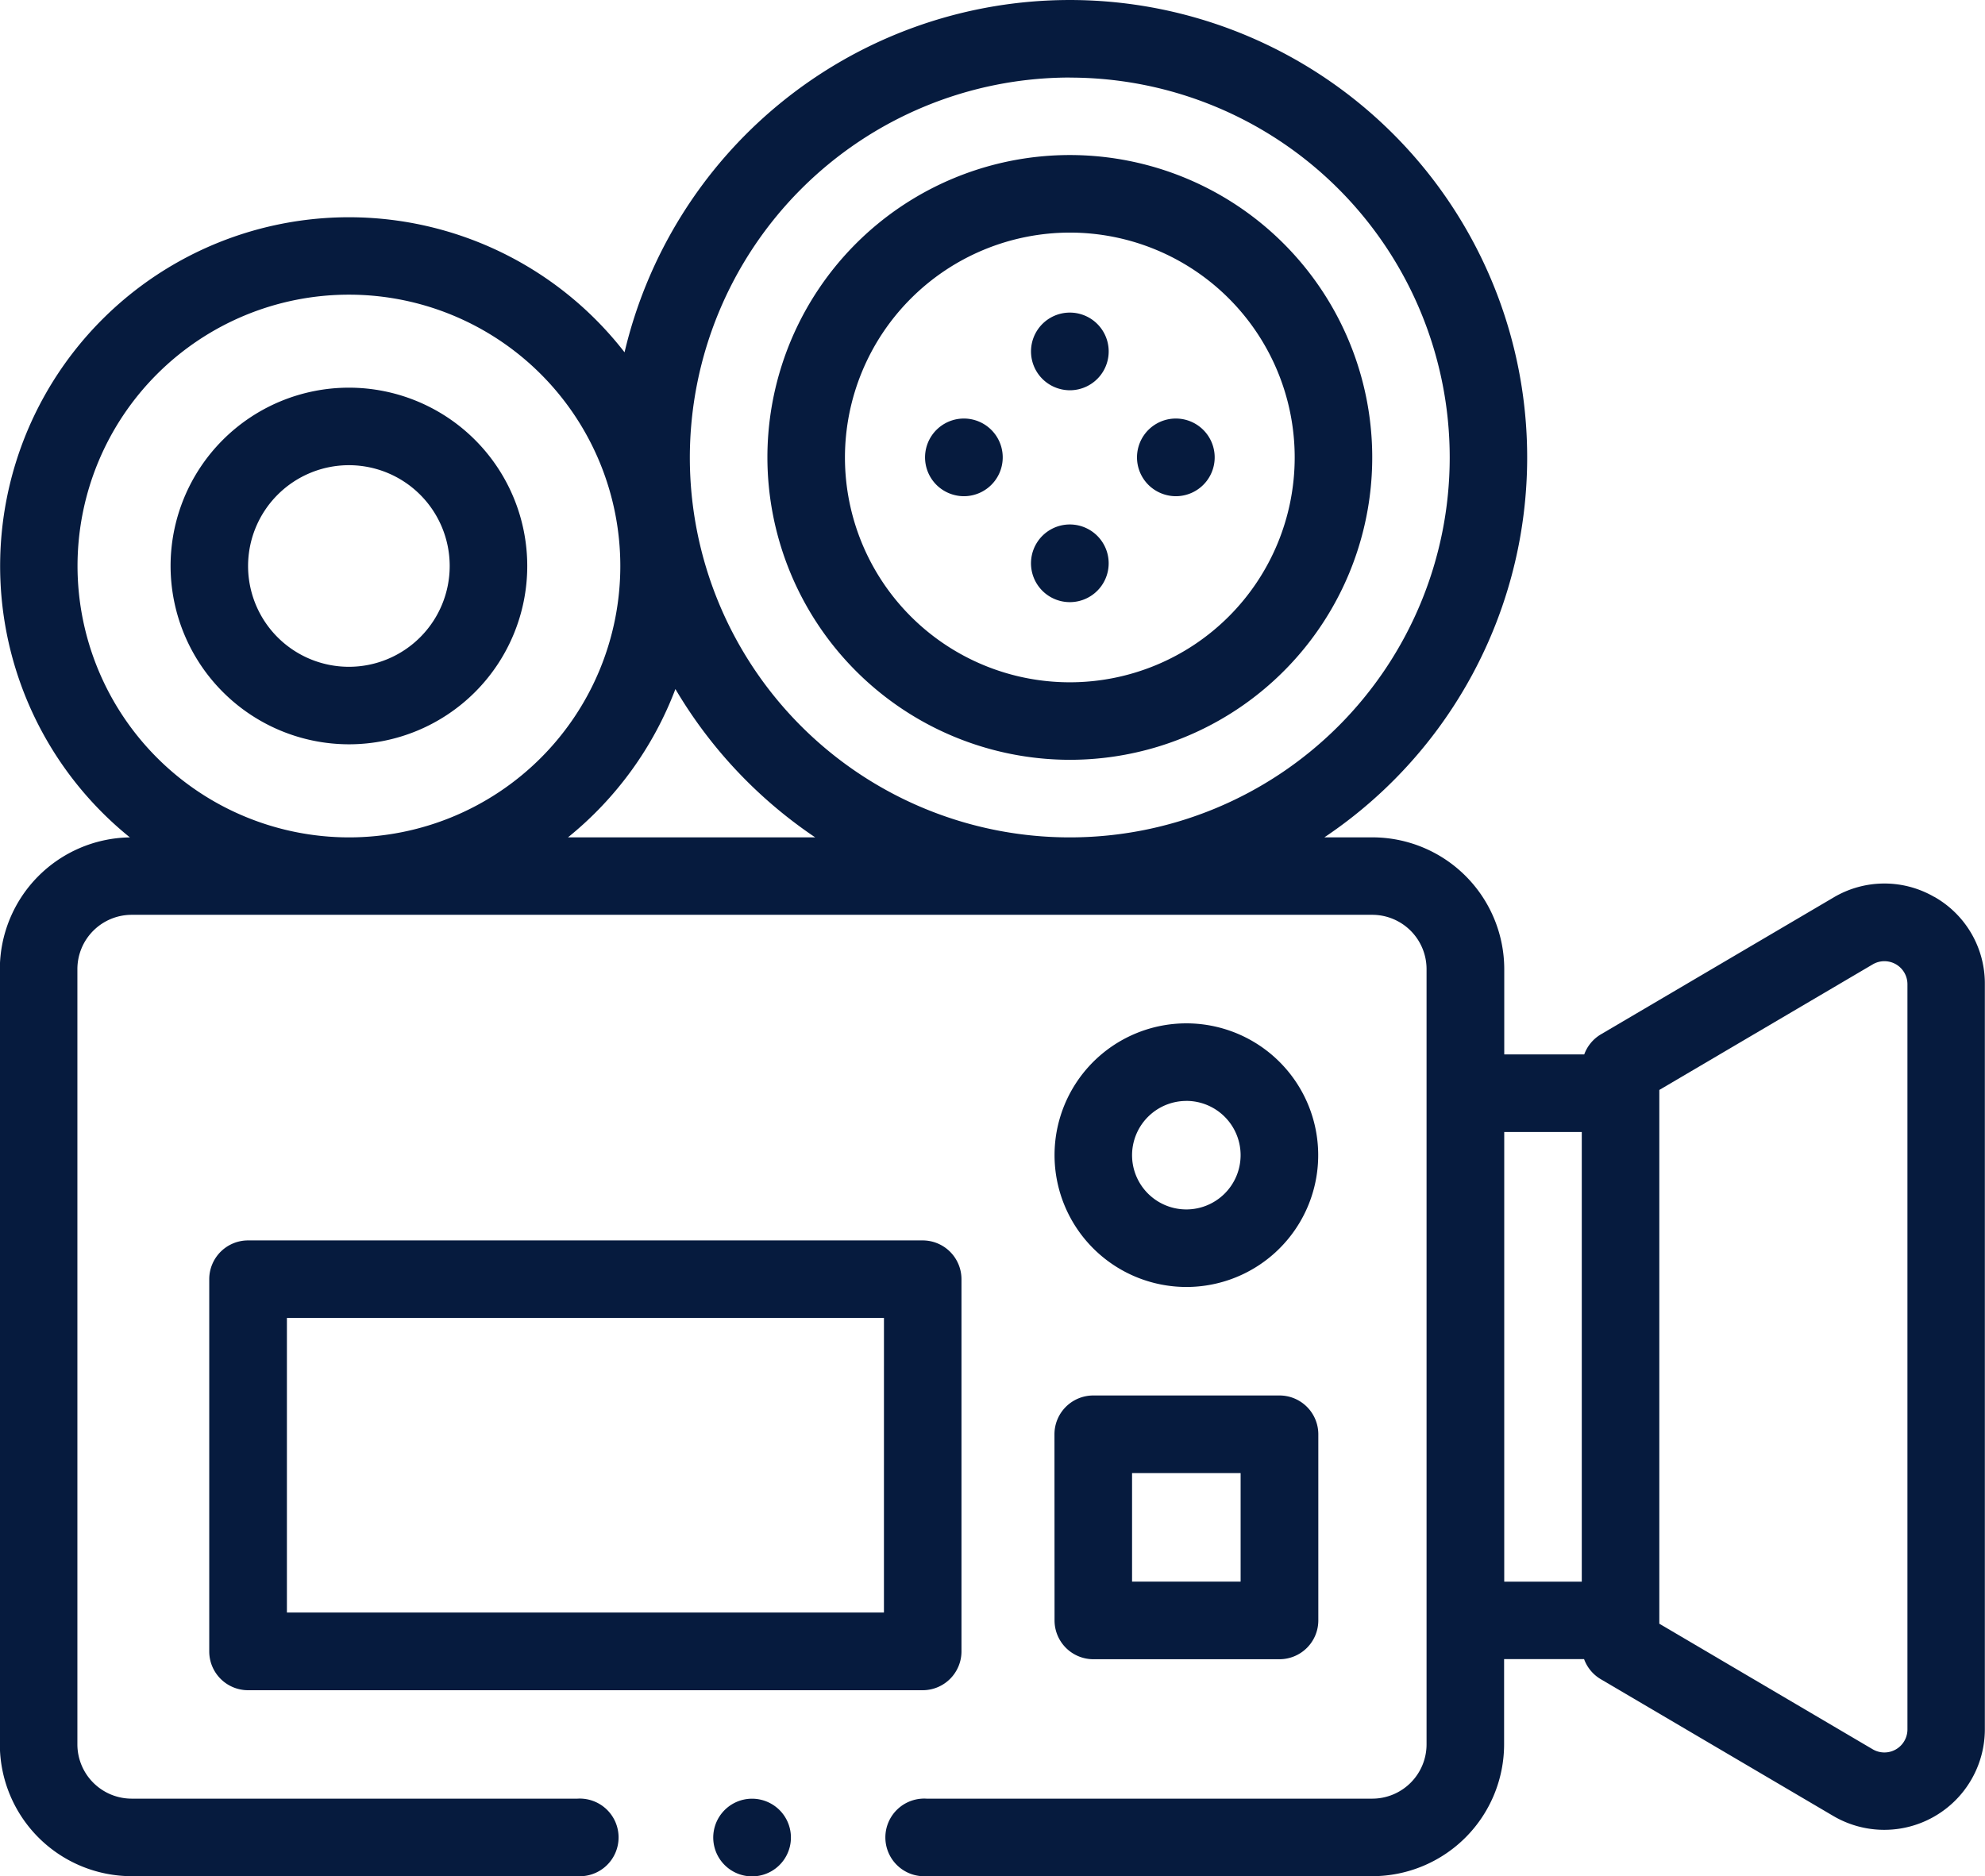 <svg xmlns="http://www.w3.org/2000/svg" width="117.552" height="111.124" viewBox="0 0 117.552 111.124">
  <g id="Raggruppa_71" data-name="Raggruppa 71" transform="translate(-917.309 -1651.976)">
    <g id="Raggruppa_70" data-name="Raggruppa 70">
      <g id="Raggruppa_69" data-name="Raggruppa 69">
        <path id="Tracciato_119" data-name="Tracciato 119" d="M1031.861,1705.1a5.894,5.894,0,0,0-5.978.037l-13.768,8.1a2.3,2.3,0,0,0-.988,1.19h-4.736v-5.051a7.814,7.814,0,0,0-7.806-7.806h-2.847a27.089,27.089,0,1,0-41.443-28.728A20.655,20.655,0,1,0,925,1701.572a7.813,7.813,0,0,0-7.7,7.8v45.919a7.815,7.815,0,0,0,7.806,7.806h26.4a2.3,2.3,0,1,0,0-4.592h-26.4a3.218,3.218,0,0,1-3.214-3.214v-45.919a3.217,3.217,0,0,1,3.214-3.214h73.47a3.217,3.217,0,0,1,3.214,3.214v45.919a3.217,3.217,0,0,1-3.214,3.214h-26.4a2.3,2.3,0,1,0,0,4.592h26.4a7.814,7.814,0,0,0,7.806-7.806v-5.051h4.736a2.294,2.294,0,0,0,.988,1.189l13.768,8.1a5.957,5.957,0,0,0,8.978-5.134v-44.134a5.894,5.894,0,0,0-3-5.171Zm-51.2-48.528a22.5,22.5,0,1,1-22.5,22.5A22.526,22.526,0,0,1,980.664,1656.568ZM921.9,1685.5a16.072,16.072,0,1,1,16.072,16.072A16.09,16.09,0,0,1,921.9,1685.5Zm29.043,16.072a20.755,20.755,0,0,0,6.364-8.786,27.31,27.31,0,0,0,8.281,8.786Zm55.447,17.449h4.592v26.633h-4.592Zm23.878,35.383a1.365,1.365,0,0,1-2.057,1.177l-12.637-7.437v-31.613l12.637-7.437a1.364,1.364,0,0,1,2.057,1.176Z" fill="#061b3e"/>
        <path id="Tracciato_120" data-name="Tracciato 120" d="M987.565,1728.2a7.807,7.807,0,1,0-7.806-7.807A7.815,7.815,0,0,0,987.565,1728.2Zm0-11.021a3.214,3.214,0,1,1-3.215,3.214A3.218,3.218,0,0,1,987.565,1717.181Z" fill="#061b3e"/>
        <path id="Tracciato_121" data-name="Tracciato 121" d="M961.85,1758.508a2.3,2.3,0,1,0,1.623.673A2.313,2.313,0,0,0,961.85,1758.508Z" fill="#061b3e"/>
        <path id="Tracciato_122" data-name="Tracciato 122" d="M980.664,1696.977a17.909,17.909,0,1,0-17.909-17.908A17.929,17.929,0,0,0,980.664,1696.977Zm0-31.225a13.317,13.317,0,1,1-13.317,13.317A13.332,13.332,0,0,1,980.664,1665.752Z" fill="#061b3e"/>
        <path id="Tracciato_123" data-name="Tracciato 123" d="M980.663,1675.09a2.3,2.3,0,1,0-1.623-.673A2.313,2.313,0,0,0,980.663,1675.09Z" fill="#061b3e"/>
        <path id="Tracciato_124" data-name="Tracciato 124" d="M980.663,1687.639a2.3,2.3,0,1,0-1.623-.672A2.3,2.3,0,0,0,980.663,1687.639Z" fill="#061b3e"/>
        <path id="Tracciato_125" data-name="Tracciato 125" d="M986.94,1681.365a2.3,2.3,0,1,0-1.623-.673A2.316,2.316,0,0,0,986.94,1681.365Z" fill="#061b3e"/>
        <path id="Tracciato_126" data-name="Tracciato 126" d="M974.388,1681.365a2.3,2.3,0,1,0-1.623-.673,2.313,2.313,0,0,0,1.623.673Z" fill="#061b3e"/>
        <path id="Tracciato_127" data-name="Tracciato 127" d="M937.973,1696.059a10.561,10.561,0,1,0-10.562-10.562A10.574,10.574,0,0,0,937.973,1696.059Zm0-16.531A5.97,5.97,0,1,1,932,1685.5,5.976,5.976,0,0,1,937.973,1679.528Z" fill="#061b3e"/>
        <path id="Tracciato_128" data-name="Tracciato 128" d="M974.248,1749.783v-22.041a2.3,2.3,0,0,0-2.3-2.3H932a2.3,2.3,0,0,0-2.3,2.3v22.041a2.3,2.3,0,0,0,2.3,2.3h39.949A2.3,2.3,0,0,0,974.248,1749.783Zm-4.592-2.3H934.3v-17.449h35.357Z" fill="#061b3e"/>
        <path id="Tracciato_129" data-name="Tracciato 129" d="M979.759,1747.947a2.3,2.3,0,0,0,2.3,2.3h11.021a2.3,2.3,0,0,0,2.3-2.3v-11.021a2.3,2.3,0,0,0-2.3-2.3H982.054a2.3,2.3,0,0,0-2.3,2.3Zm4.591-8.725h6.429v6.429H984.35Z" fill="#061b3e"/>
      </g>
    </g>
  </g>
</svg>

